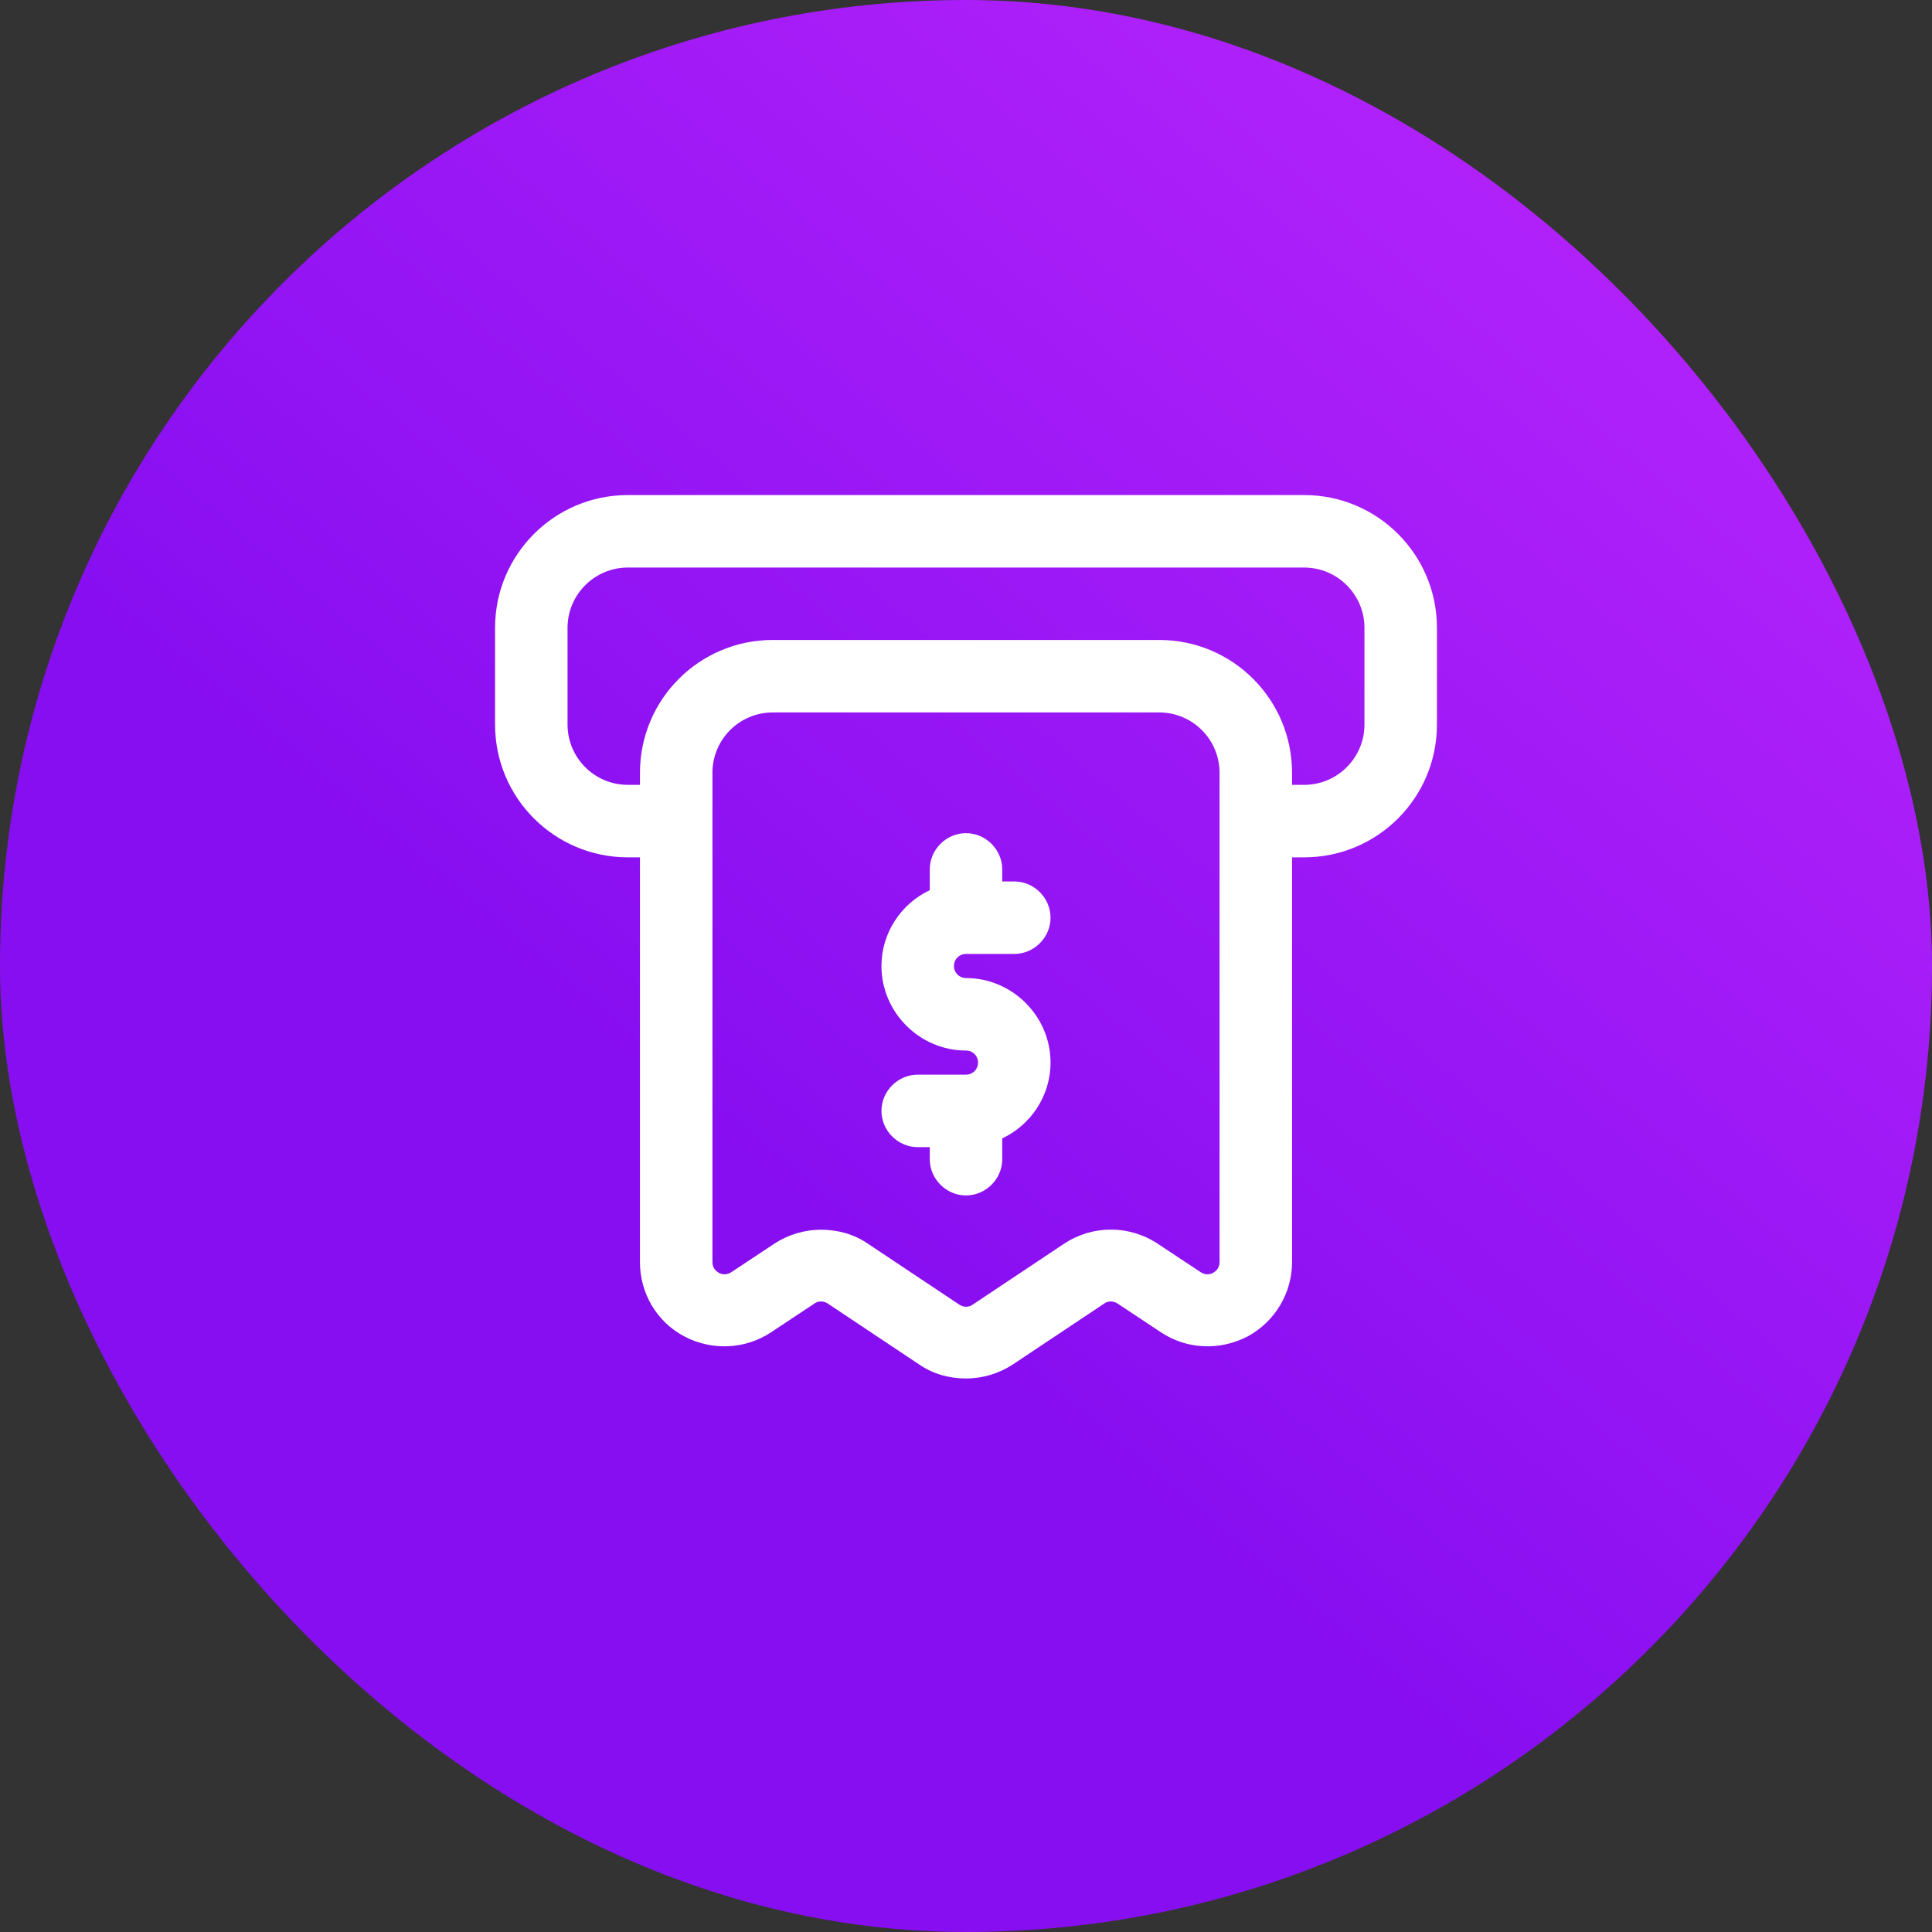 <svg xmlns="http://www.w3.org/2000/svg" width="50" height="50" viewBox="0 0 50 50" fill="none"><rect x="0" y="0" width="50" height="50" fill="#333333" stroke="none"/><rect width="50" height="50" rx="25" fill="url(#paint0_linear_48_4939)"></rect><path d="M33.75 12.812H16.25C14.35 12.812 12.812 14.35 12.812 16.25V18.75C12.812 20.65 14.35 22.188 16.25 22.188H16.562V32.663C16.562 33.475 17 34.212 17.712 34.587C18.425 34.962 19.288 34.925 19.962 34.475L21.075 33.737C21.175 33.663 21.312 33.663 21.425 33.737L23.788 35.312C24.15 35.562 24.575 35.675 25 35.675C25.425 35.675 25.85 35.55 26.212 35.312L28.575 33.737C28.675 33.663 28.812 33.663 28.925 33.737L30.038 34.475C30.712 34.925 31.562 34.962 32.288 34.587C33 34.2 33.438 33.462 33.438 32.663V22.188H33.75C35.65 22.188 37.188 20.65 37.188 18.75V16.25C37.188 14.35 35.65 12.812 33.75 12.812ZM31.562 32.663C31.562 32.825 31.462 32.9 31.4 32.938C31.337 32.975 31.212 33.013 31.075 32.925L29.962 32.188C29.225 31.7 28.275 31.7 27.538 32.188L25.175 33.763C25.075 33.837 24.938 33.837 24.825 33.763L22.462 32.188C22.1 31.938 21.675 31.825 21.25 31.825C20.825 31.825 20.4 31.95 20.038 32.188L18.925 32.925C18.788 33.013 18.663 32.975 18.6 32.938C18.538 32.9 18.438 32.825 18.438 32.663V20C18.438 19.137 19.137 18.438 20 18.438H30C30.863 18.438 31.562 19.137 31.562 20V32.663ZM35.312 18.75C35.312 19.613 34.612 20.312 33.75 20.312H33.438V20C33.438 18.1 31.9 16.562 30 16.562H20C18.1 16.562 16.562 18.1 16.562 20V20.312H16.25C15.387 20.312 14.688 19.613 14.688 18.75V16.25C14.688 15.387 15.387 14.688 16.25 14.688H33.75C34.612 14.688 35.312 15.387 35.312 16.25V18.75Z" fill="white"></path><path d="M25 24.688H26.25C26.762 24.688 27.188 24.262 27.188 23.75C27.188 23.238 26.762 22.812 26.25 22.812H25.938V22.5C25.938 21.988 25.512 21.562 25 21.562C24.488 21.562 24.062 21.988 24.062 22.5V23.038C23.325 23.387 22.812 24.137 22.812 25C22.812 26.2 23.8 27.188 25 27.188C25.175 27.188 25.312 27.325 25.312 27.5C25.312 27.675 25.175 27.812 25 27.812H23.75C23.238 27.812 22.812 28.238 22.812 28.75C22.812 29.262 23.238 29.688 23.75 29.688H24.062V30C24.062 30.512 24.488 30.938 25 30.938C25.512 30.938 25.938 30.512 25.938 30V29.462C26.675 29.113 27.188 28.363 27.188 27.5C27.188 26.3 26.2 25.312 25 25.312C24.825 25.312 24.688 25.175 24.688 25C24.688 24.825 24.825 24.688 25 24.688Z" fill="white"></path><defs><linearGradient id="paint0_linear_48_4939" x1="2.361" y1="51.981" x2="47.639" y2="-1.981" gradientUnits="userSpaceOnUse"><stop offset="0.39" stop-color="#870EF1"></stop><stop offset="1" stop-color="#BE28FD"></stop></linearGradient></defs></svg>